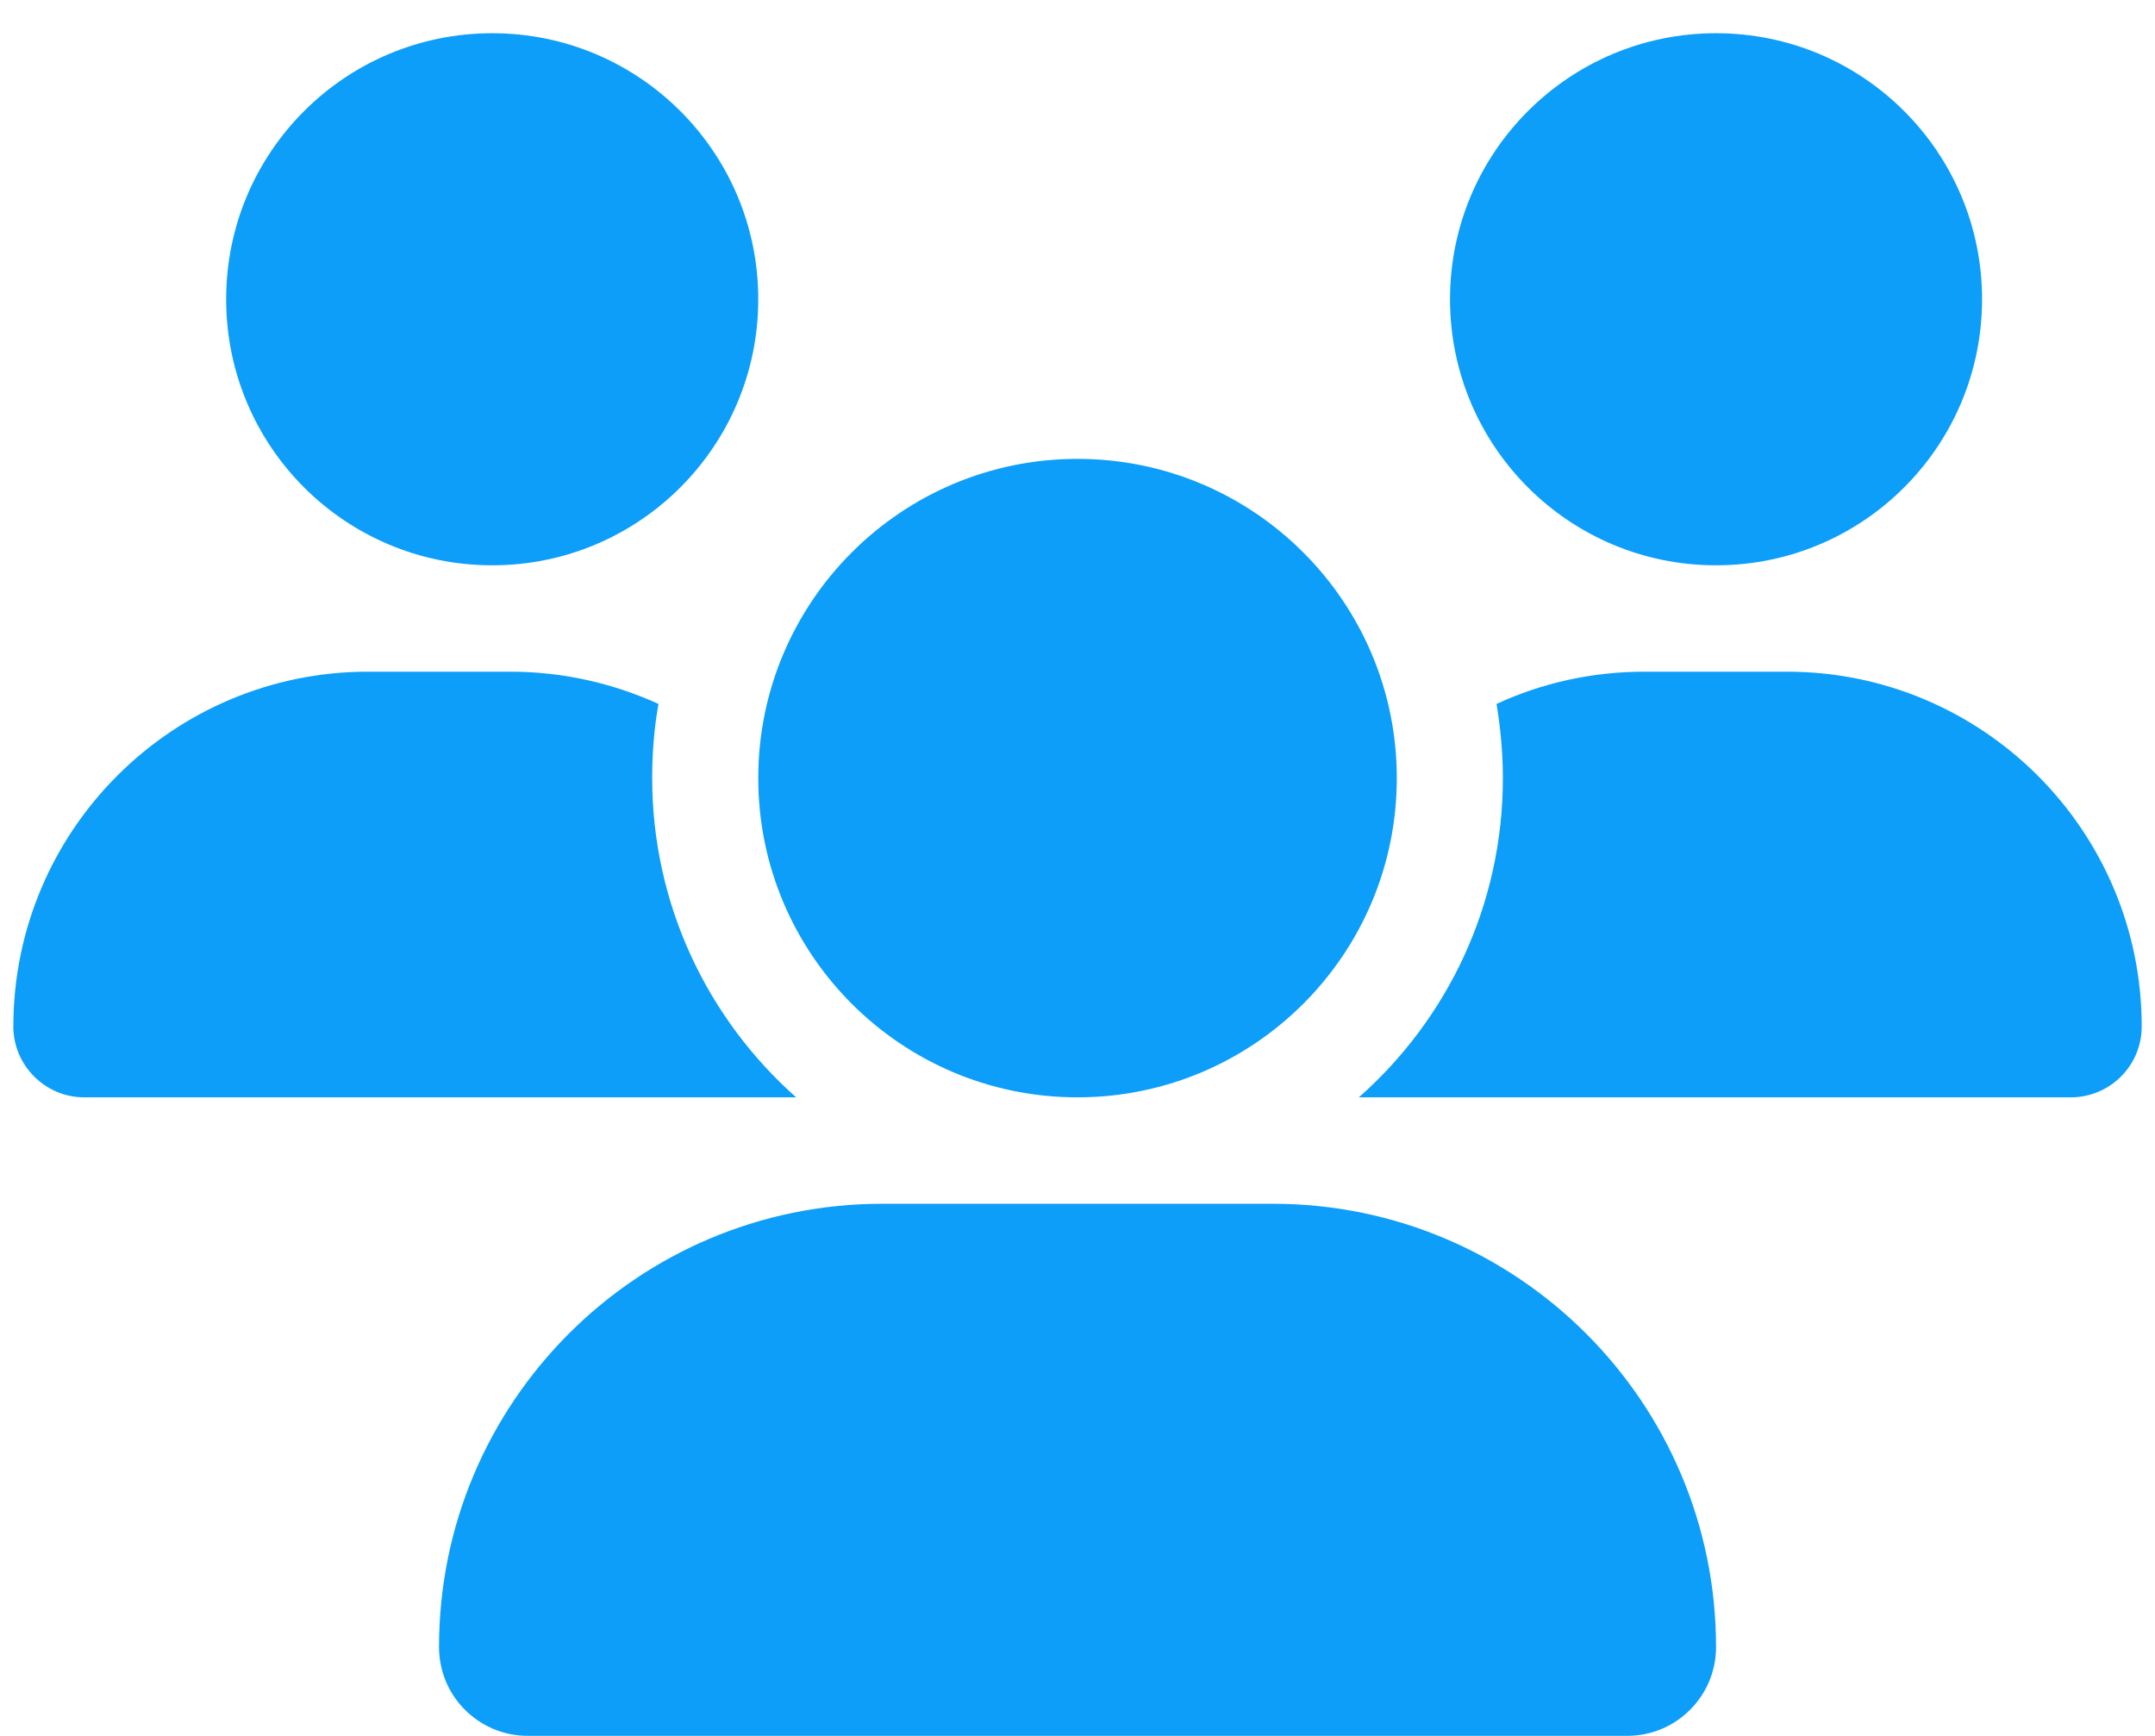 <svg width="36" height="29" viewBox="0 0 36 29" fill="none" xmlns="http://www.w3.org/2000/svg">
<path d="M8.223 9.444C5.767 9.444 3.778 7.455 3.778 4.999C3.778 2.544 5.767 0.555 8.223 0.555C10.678 0.555 12.667 2.544 12.667 4.999C12.667 7.455 10.678 9.444 8.223 9.444ZM28.667 9.444C26.212 9.444 24.223 7.455 24.223 4.999C24.223 2.544 26.212 0.555 28.667 0.555C31.123 0.555 33.111 2.544 33.111 4.999C33.111 7.455 31.123 9.444 28.667 9.444ZM0.223 17.149C0.223 13.877 2.878 11.221 6.15 11.221H8.523C9.406 11.221 10.245 11.416 11 11.76C10.928 12.16 10.895 12.577 10.895 12.999C10.895 15.121 11.828 17.027 13.3 18.332C13.289 18.332 13.278 18.332 13.261 18.332H1.406C0.756 18.332 0.223 17.799 0.223 17.149ZM22.739 18.332C22.728 18.332 22.717 18.332 22.7 18.332C24.178 17.027 25.106 15.121 25.106 12.999C25.106 12.577 25.067 12.166 25 11.76C25.756 11.41 26.595 11.221 27.478 11.221H29.85C33.123 11.221 35.778 13.877 35.778 17.149C35.778 17.805 35.245 18.332 34.595 18.332H22.739ZM23.334 12.999C23.334 15.944 20.945 18.332 18 18.332C15.056 18.332 12.667 15.944 12.667 12.999C12.667 10.055 15.056 7.666 18 7.666C20.945 7.666 23.334 10.055 23.334 12.999ZM7.334 27.516C7.334 23.427 10.65 20.11 14.739 20.11H21.262C25.35 20.11 28.667 23.427 28.667 27.516C28.667 28.332 28.006 28.999 27.184 28.999H8.817C8 28.999 7.334 28.338 7.334 27.516Z" fill="#0C9EF9"/>
</svg>
